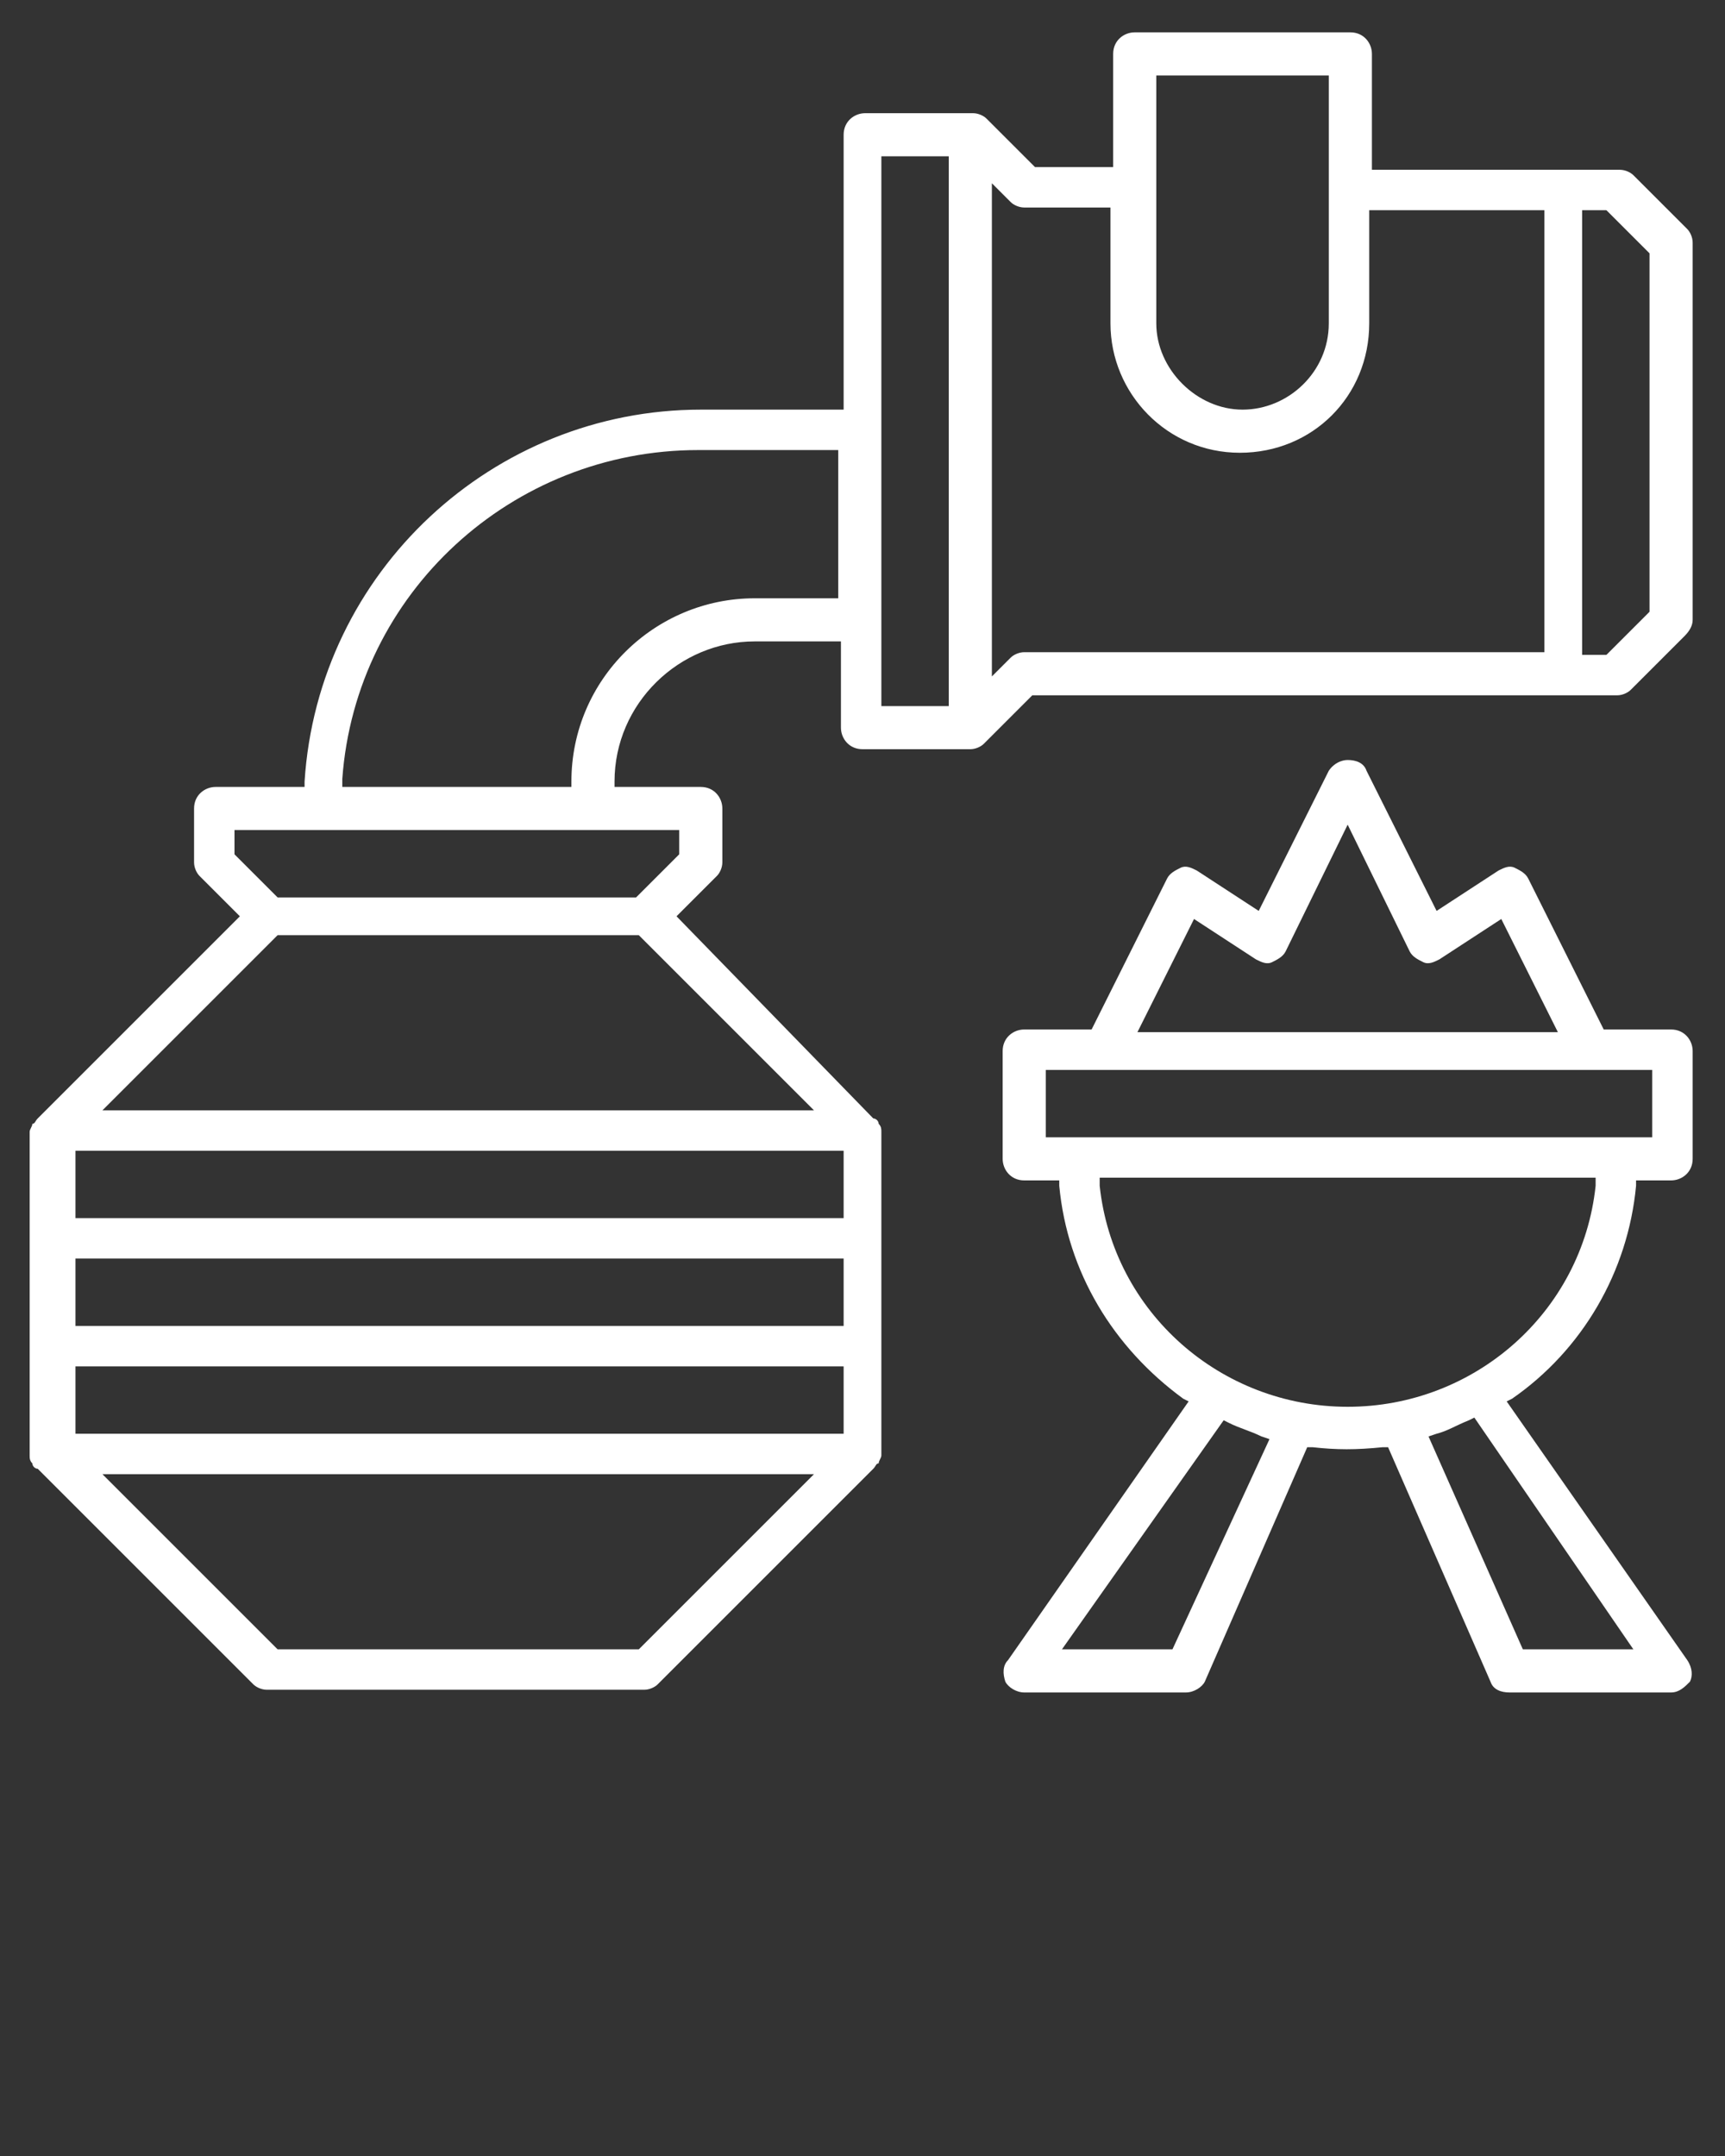 <svg xmlns='http://www.w3.org/2000/svg' xmlns:xlink='http://www.w3.org/1999/xlink' id='Layer_1' x='0px' y='0px' viewBox='0 0 64 80' style='enable-background:new 0 0 64 80;' xml:space='preserve' fill='#ffffff'><rect x="0" y="0" width="64" height="80" fill="#333333" stroke="none"/><path d='M62.8,23V9c0-0.2-0.1-0.4-0.2-0.5v0l-2-2c-0.1-0.1-0.3-0.2-0.5-0.2h-9.2V2c0-0.4-0.3-0.8-0.8-0.8h-8c-0.4,0-0.8,0.3-0.8,0.8 v4.2h-2.9l-1.8-1.8c-0.1-0.1-0.3-0.2-0.5-0.2h-4c-0.4,0-0.8,0.3-0.8,0.8v10.2H26c-7.7,0-14.2,6-14.7,13.8l0,0.2H8 c-0.4,0-0.8,0.3-0.8,0.8v2c0,0.2,0.1,0.4,0.2,0.5L8.9,34l-7.5,7.5c-0.1,0.1-0.1,0.2-0.2,0.2c0,0.1-0.1,0.2-0.1,0.3v12 c0,0.1,0,0.2,0.1,0.3c0,0.1,0.1,0.2,0.2,0.2l8,8c0.1,0.1,0.3,0.2,0.5,0.2h14c0.2,0,0.4-0.1,0.5-0.2l8-8c0.1-0.1,0.1-0.2,0.2-0.2 c0-0.1,0.1-0.2,0.1-0.3V42c0-0.1,0-0.2-0.1-0.3c0-0.1-0.1-0.2-0.2-0.2L25.1,34l1.5-1.5c0.1-0.1,0.2-0.3,0.2-0.5v-2 c0-0.4-0.3-0.8-0.8-0.8h-3.2V29c0-2.9,2.4-5.2,5.2-5.2h3.2V27c0,0.4,0.3,0.8,0.8,0.8h4c0.2,0,0.4-0.1,0.5-0.2l1.8-1.8H60 c0.2,0,0.4-0.1,0.5-0.2l2-2C62.7,23.4,62.8,23.2,62.8,23z M23.7,61.2H10.3l-6.5-6.5h26.4L23.7,61.2z M31.2,53.2H2.8v-2.5h28.5V53.2z M31.2,49.2H2.8v-2.5h28.5V49.2z M31.2,45.2H2.8v-2.5h28.5V45.2z M30.2,41.2H3.8l6.5-6.5h13.4L30.2,41.2z M25.2,30.8v0.9l-1.6,1.6 H10.3l-1.6-1.6v-0.9H25.2z M31.2,22.2H28c-3.7,0-6.8,3-6.8,6.8v0.2h-8.5l0-0.3c0.5-6.9,6.3-12.2,13.2-12.2h5.2V22.2z M35.2,26.2 h-2.5V5.8h2.5V26.2z M42.8,2.8h6.5V12c0,1.8-1.5,3.2-3.2,3.2s-3.2-1.5-3.2-3.2V2.8z M57.2,24.2H38c-0.2,0-0.4,0.1-0.5,0.2l-0.7,0.7 V6.8l0.7,0.7c0.1,0.1,0.3,0.2,0.5,0.2h3.2V12c0,2.6,2.1,4.8,4.8,4.8s4.8-2.1,4.8-4.8V7.8h6.5V24.2z M61.2,22.7l-1.6,1.6h-0.9V7.8 h0.9l1.6,1.6V22.7z'></path><path d='M48.7,53.7c0.9,0.1,1.6,0.1,2.6,0l0.2,0l3.8,8.7c0.1,0.3,0.4,0.4,0.7,0.4h6c0.3,0,0.5-0.2,0.7-0.4c0.1-0.2,0.1-0.5-0.1-0.8 L55.9,52l0.2-0.1c2.6-1.8,4.3-4.7,4.6-7.9l0-0.2H62c0.4,0,0.8-0.3,0.8-0.8v-4c0-0.4-0.3-0.8-0.8-0.8h-2.5l-2.8-5.6 c-0.1-0.2-0.3-0.3-0.5-0.4c-0.2-0.1-0.4,0-0.6,0.1l-2.3,1.5l-2.6-5.2c-0.1-0.3-0.4-0.4-0.7-0.4c0,0,0,0,0,0c-0.2,0-0.5,0.1-0.7,0.4 l-2.6,5.2l-2.3-1.5c-0.2-0.1-0.4-0.2-0.6-0.1c-0.2,0.1-0.4,0.2-0.5,0.4l-2.8,5.6H38c-0.4,0-0.8,0.3-0.8,0.8v4c0,0.4,0.3,0.8,0.8,0.8 h1.3l0,0.2c0.3,3.2,2,6,4.6,7.9l0.2,0.1l-6.7,9.6c-0.2,0.2-0.2,0.5-0.1,0.8c0.1,0.2,0.4,0.4,0.7,0.4h6c0.3,0,0.6-0.2,0.7-0.4 l3.8-8.7L48.7,53.7z M60.6,61.2h-4.1L53,53.3l0.3-0.1c0.4-0.1,0.7-0.3,1.2-0.5l0.2-0.1L60.6,61.2z M44.3,34.1l2.3,1.5 c0.2,0.1,0.4,0.2,0.6,0.1c0.2-0.1,0.4-0.2,0.5-0.4l2.3-4.7l2.3,4.7c0.1,0.2,0.3,0.3,0.5,0.4c0.2,0.1,0.4,0,0.6-0.1l2.3-1.5l2.1,4.2 H42.2L44.3,34.1z M38.8,42.2v-2.5h22.5v2.5H38.8z M40.8,44l0-0.3h18.4l0,0.3c-0.5,4.7-4.5,8.2-9.2,8.2S41.3,48.7,40.8,44z M43.5,61.2h-4.1l6-8.5l0.2,0.1c0.4,0.2,0.8,0.3,1.2,0.5l0.3,0.1L43.5,61.2z'></path></svg>